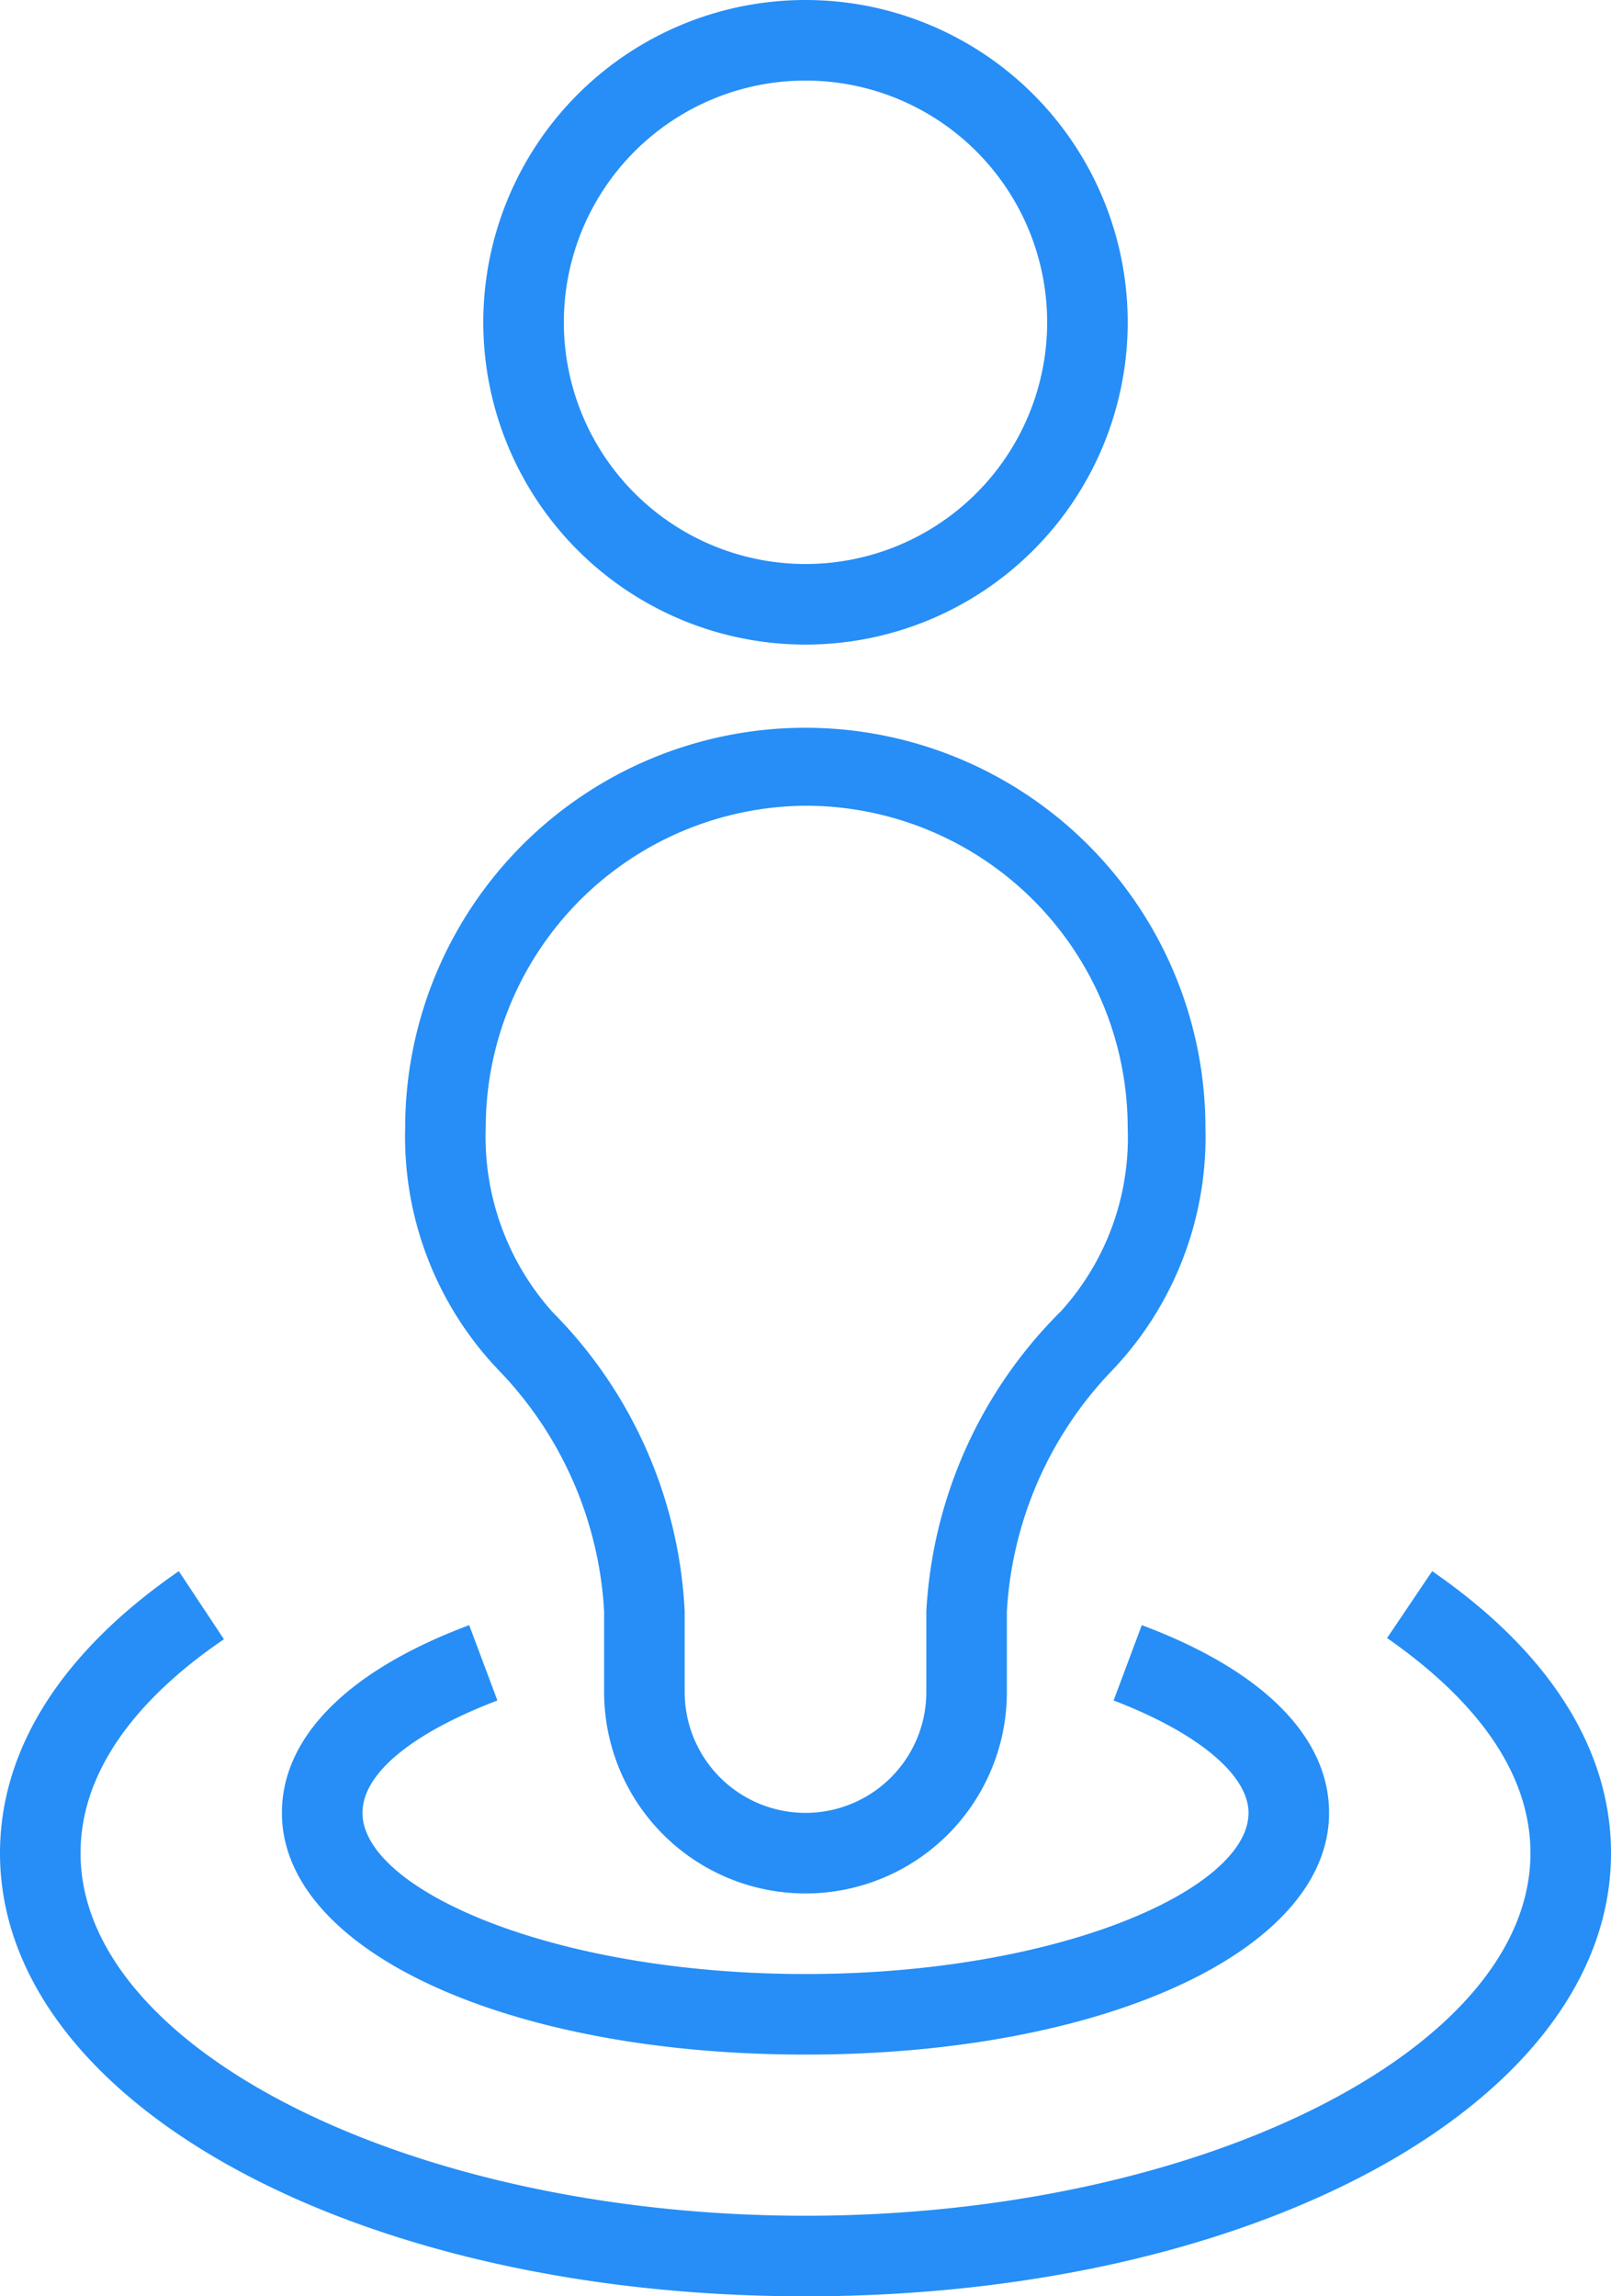 <svg id="Слой_1" data-name="Слой 1" xmlns="http://www.w3.org/2000/svg" viewBox="0 0 40 57"><title>icon__mentor</title><path d="M27,16a8,8,0,1,0-8-8A8,8,0,0,0,27,16ZM27,2a6,6,0,1,1-6,6A6,6,0,0,1,27,2ZM19.37,34A9.36,9.36,0,0,1,22,40v2a5,5,0,0,0,10,0V40a9.39,9.39,0,0,1,2.63-6,8.4,8.4,0,0,0,2.3-6,9.93,9.93,0,1,0-19.87,0A8.39,8.39,0,0,0,19.37,34ZM27,20a8,8,0,0,1,8,8,6.41,6.41,0,0,1-1.65,4.54A11.35,11.35,0,0,0,30,40v2a3,3,0,0,1-6,0V40a11.32,11.32,0,0,0-3.28-7.43A6.52,6.52,0,0,1,19.06,28,8,8,0,0,1,27,20Zm0,31c7.41,0,13-2.58,13-6,0-1.89-1.65-3.54-4.65-4.66l-0.7,1.87C36.72,43,38,44.05,38,45c0,1.89-4.7,4-11,4s-11-2.11-11-4c0-1,1.28-2,3.35-2.79l-0.7-1.87C15.65,41.46,14,43.11,14,45,14,48.42,19.59,51,27,51ZM42.56,39l-1.12,1.66C43.06,41.79,45,43.6,45,46c0,4.88-8.24,9-18,9S9,50.88,9,46c0-2.4,1.94-4.21,3.56-5.31L11.44,39C8.54,41,7,43.41,7,46c0,6.17,8.79,11,20,11s20-4.83,20-11C47,43.41,45.46,41,42.56,39Z" transform="translate(-7 0)" style="fill:#268ef6"/></svg>